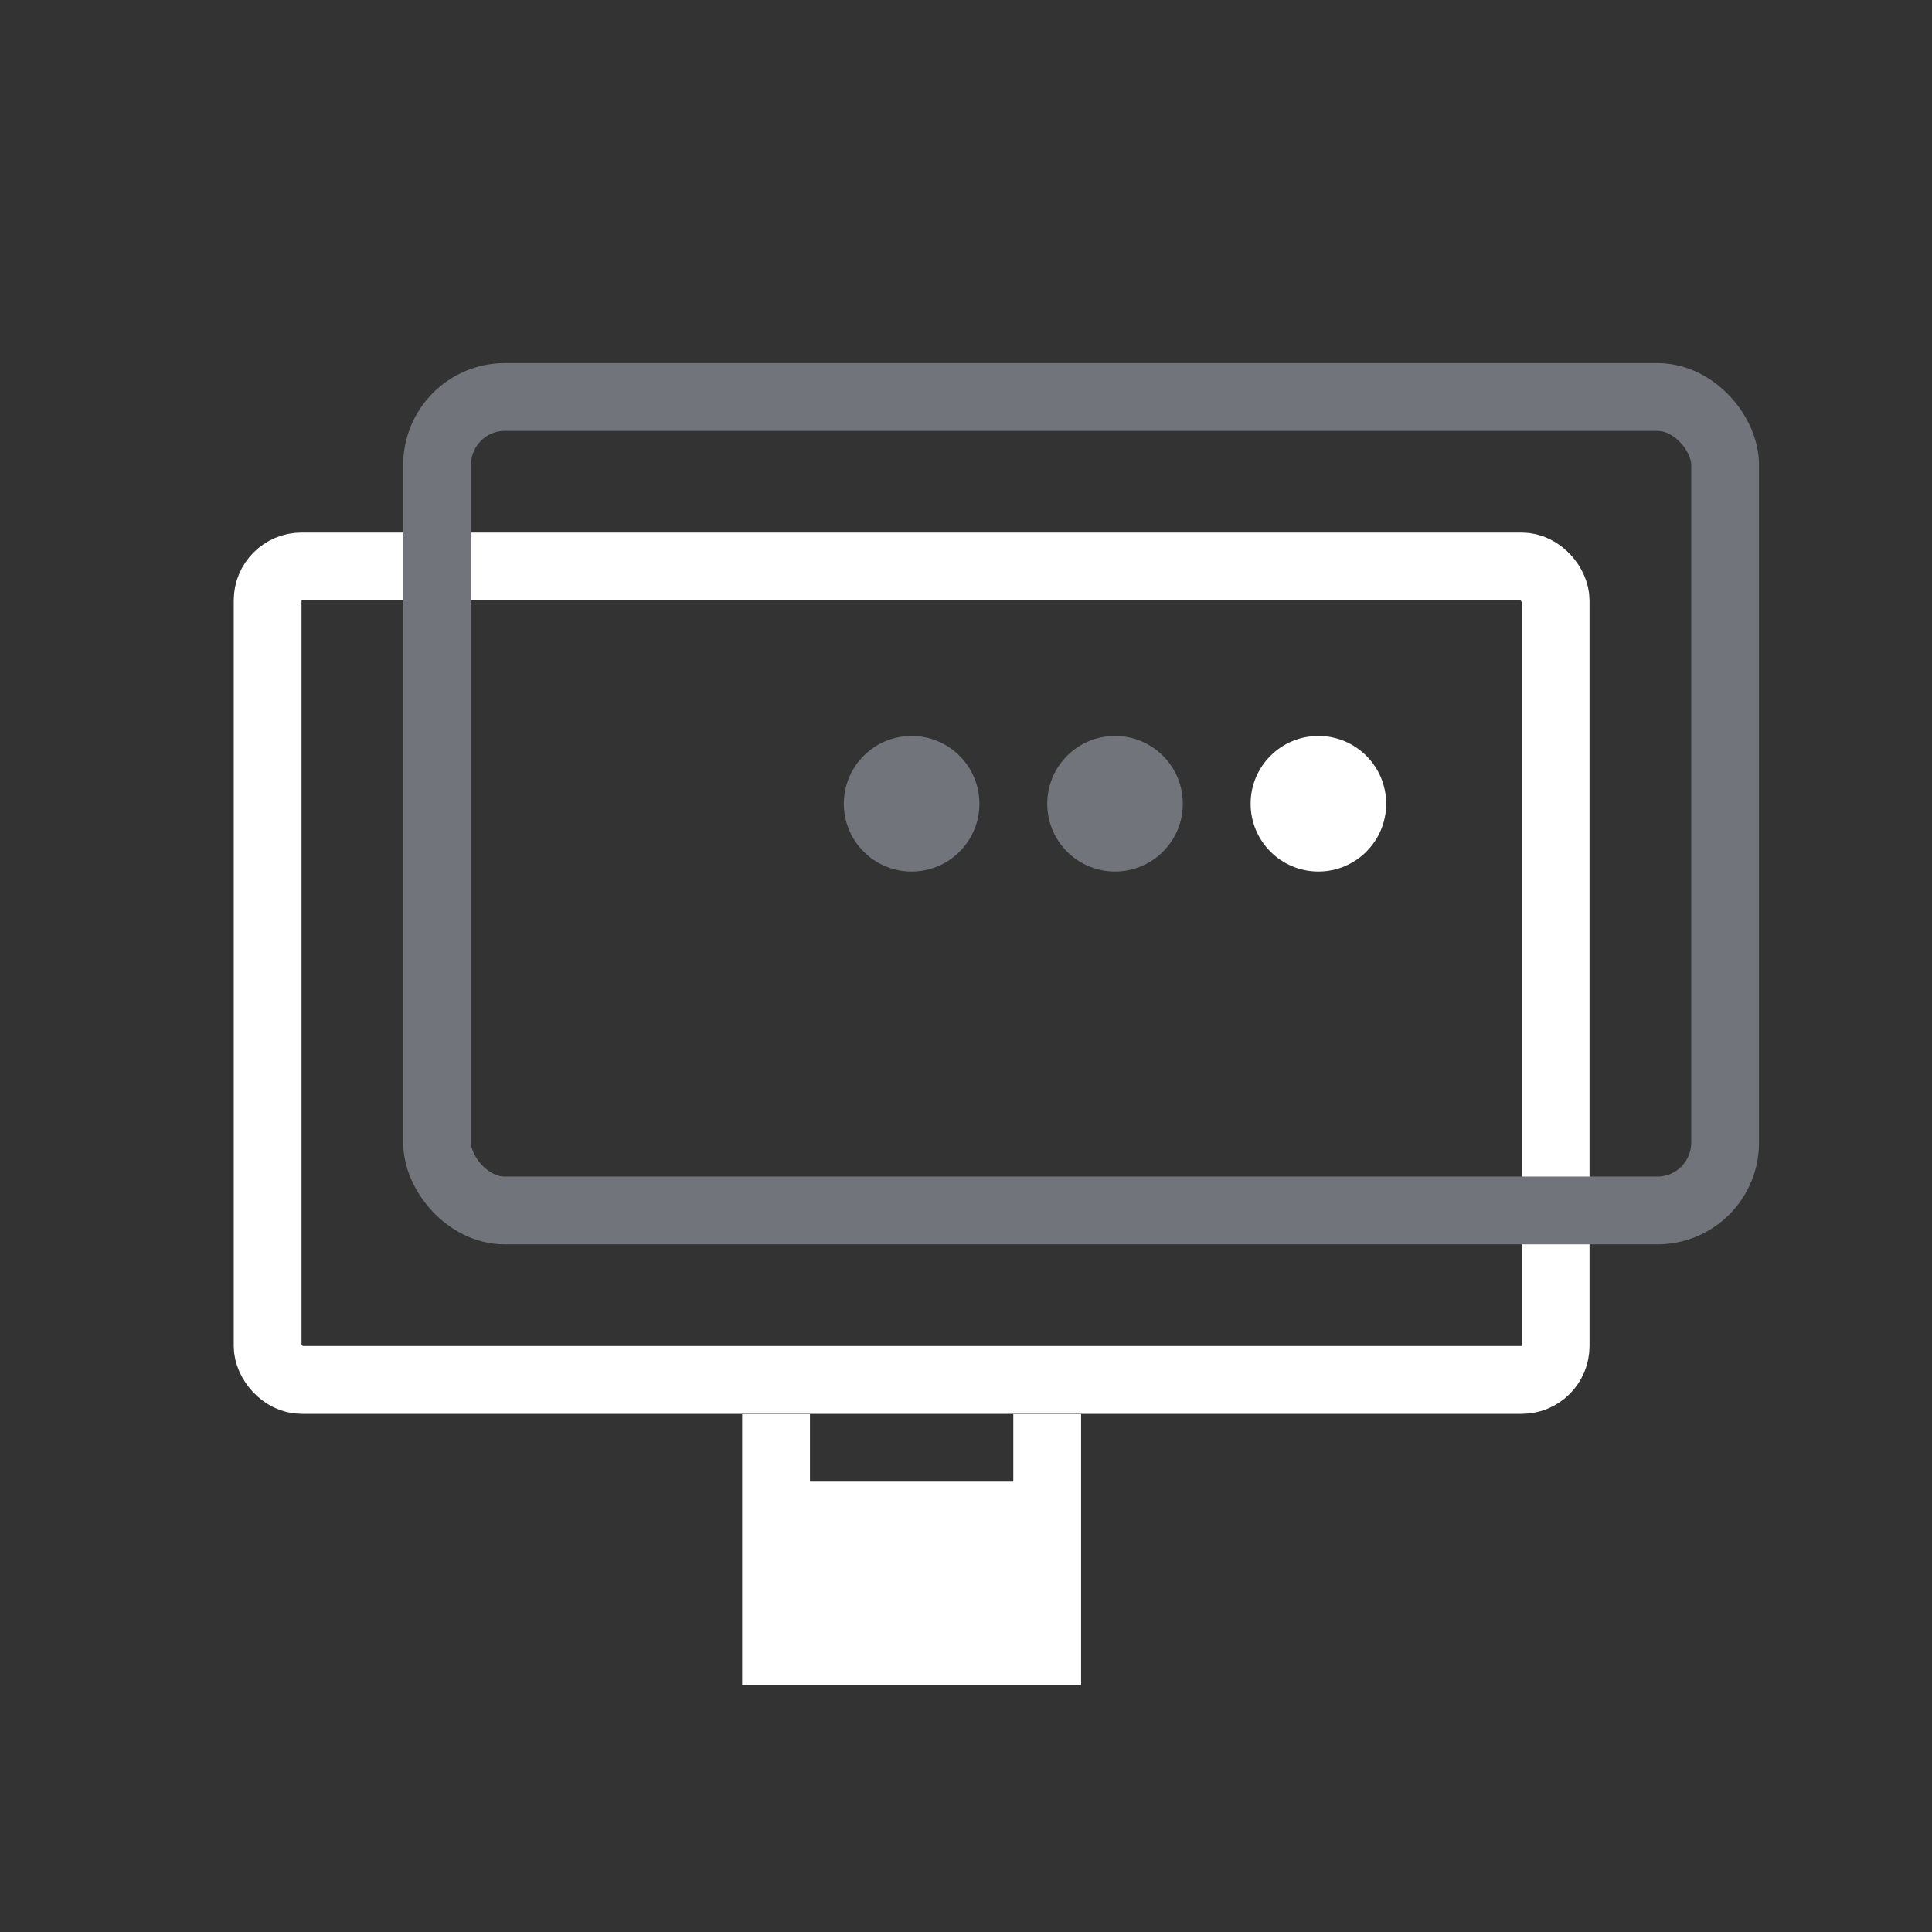 <svg width="57" height="57" viewBox="0 0 57 57" fill="none" xmlns="http://www.w3.org/2000/svg">
<rect x="0" y="0" width="57" height="57" fill="#333333" stroke="none"/>
<g clip-path="url(#clip0_299_22226)">
<path fill-rule="evenodd" clip-rule="evenodd" d="M31.896 41.723V49.713H21.896V41.723H31.896ZM23.896 43.713H29.896V41.723H23.896V43.713Z" fill="white"/>
<rect x="7.896" y="16.713" width="38" height="24" rx="1" stroke="white" stroke-width="2" stroke-linecap="square"/>
<rect x="12.896" y="11.713" width="38" height="24" rx="2" stroke="#71747A" stroke-width="2" stroke-linecap="square"/>
<circle cx="38.897" cy="23.713" r="2" fill="white"/>
<circle cx="32.897" cy="23.713" r="2" fill="#71747A"/>
<circle cx="26.896" cy="23.713" r="2" fill="#71747A"/>
</g>
<defs>
<clipPath id="clip0_299_22226">
<rect width="56" height="56" fill="white" transform="translate(0.896 0.713)"/>
</clipPath>
</defs>
</svg>
